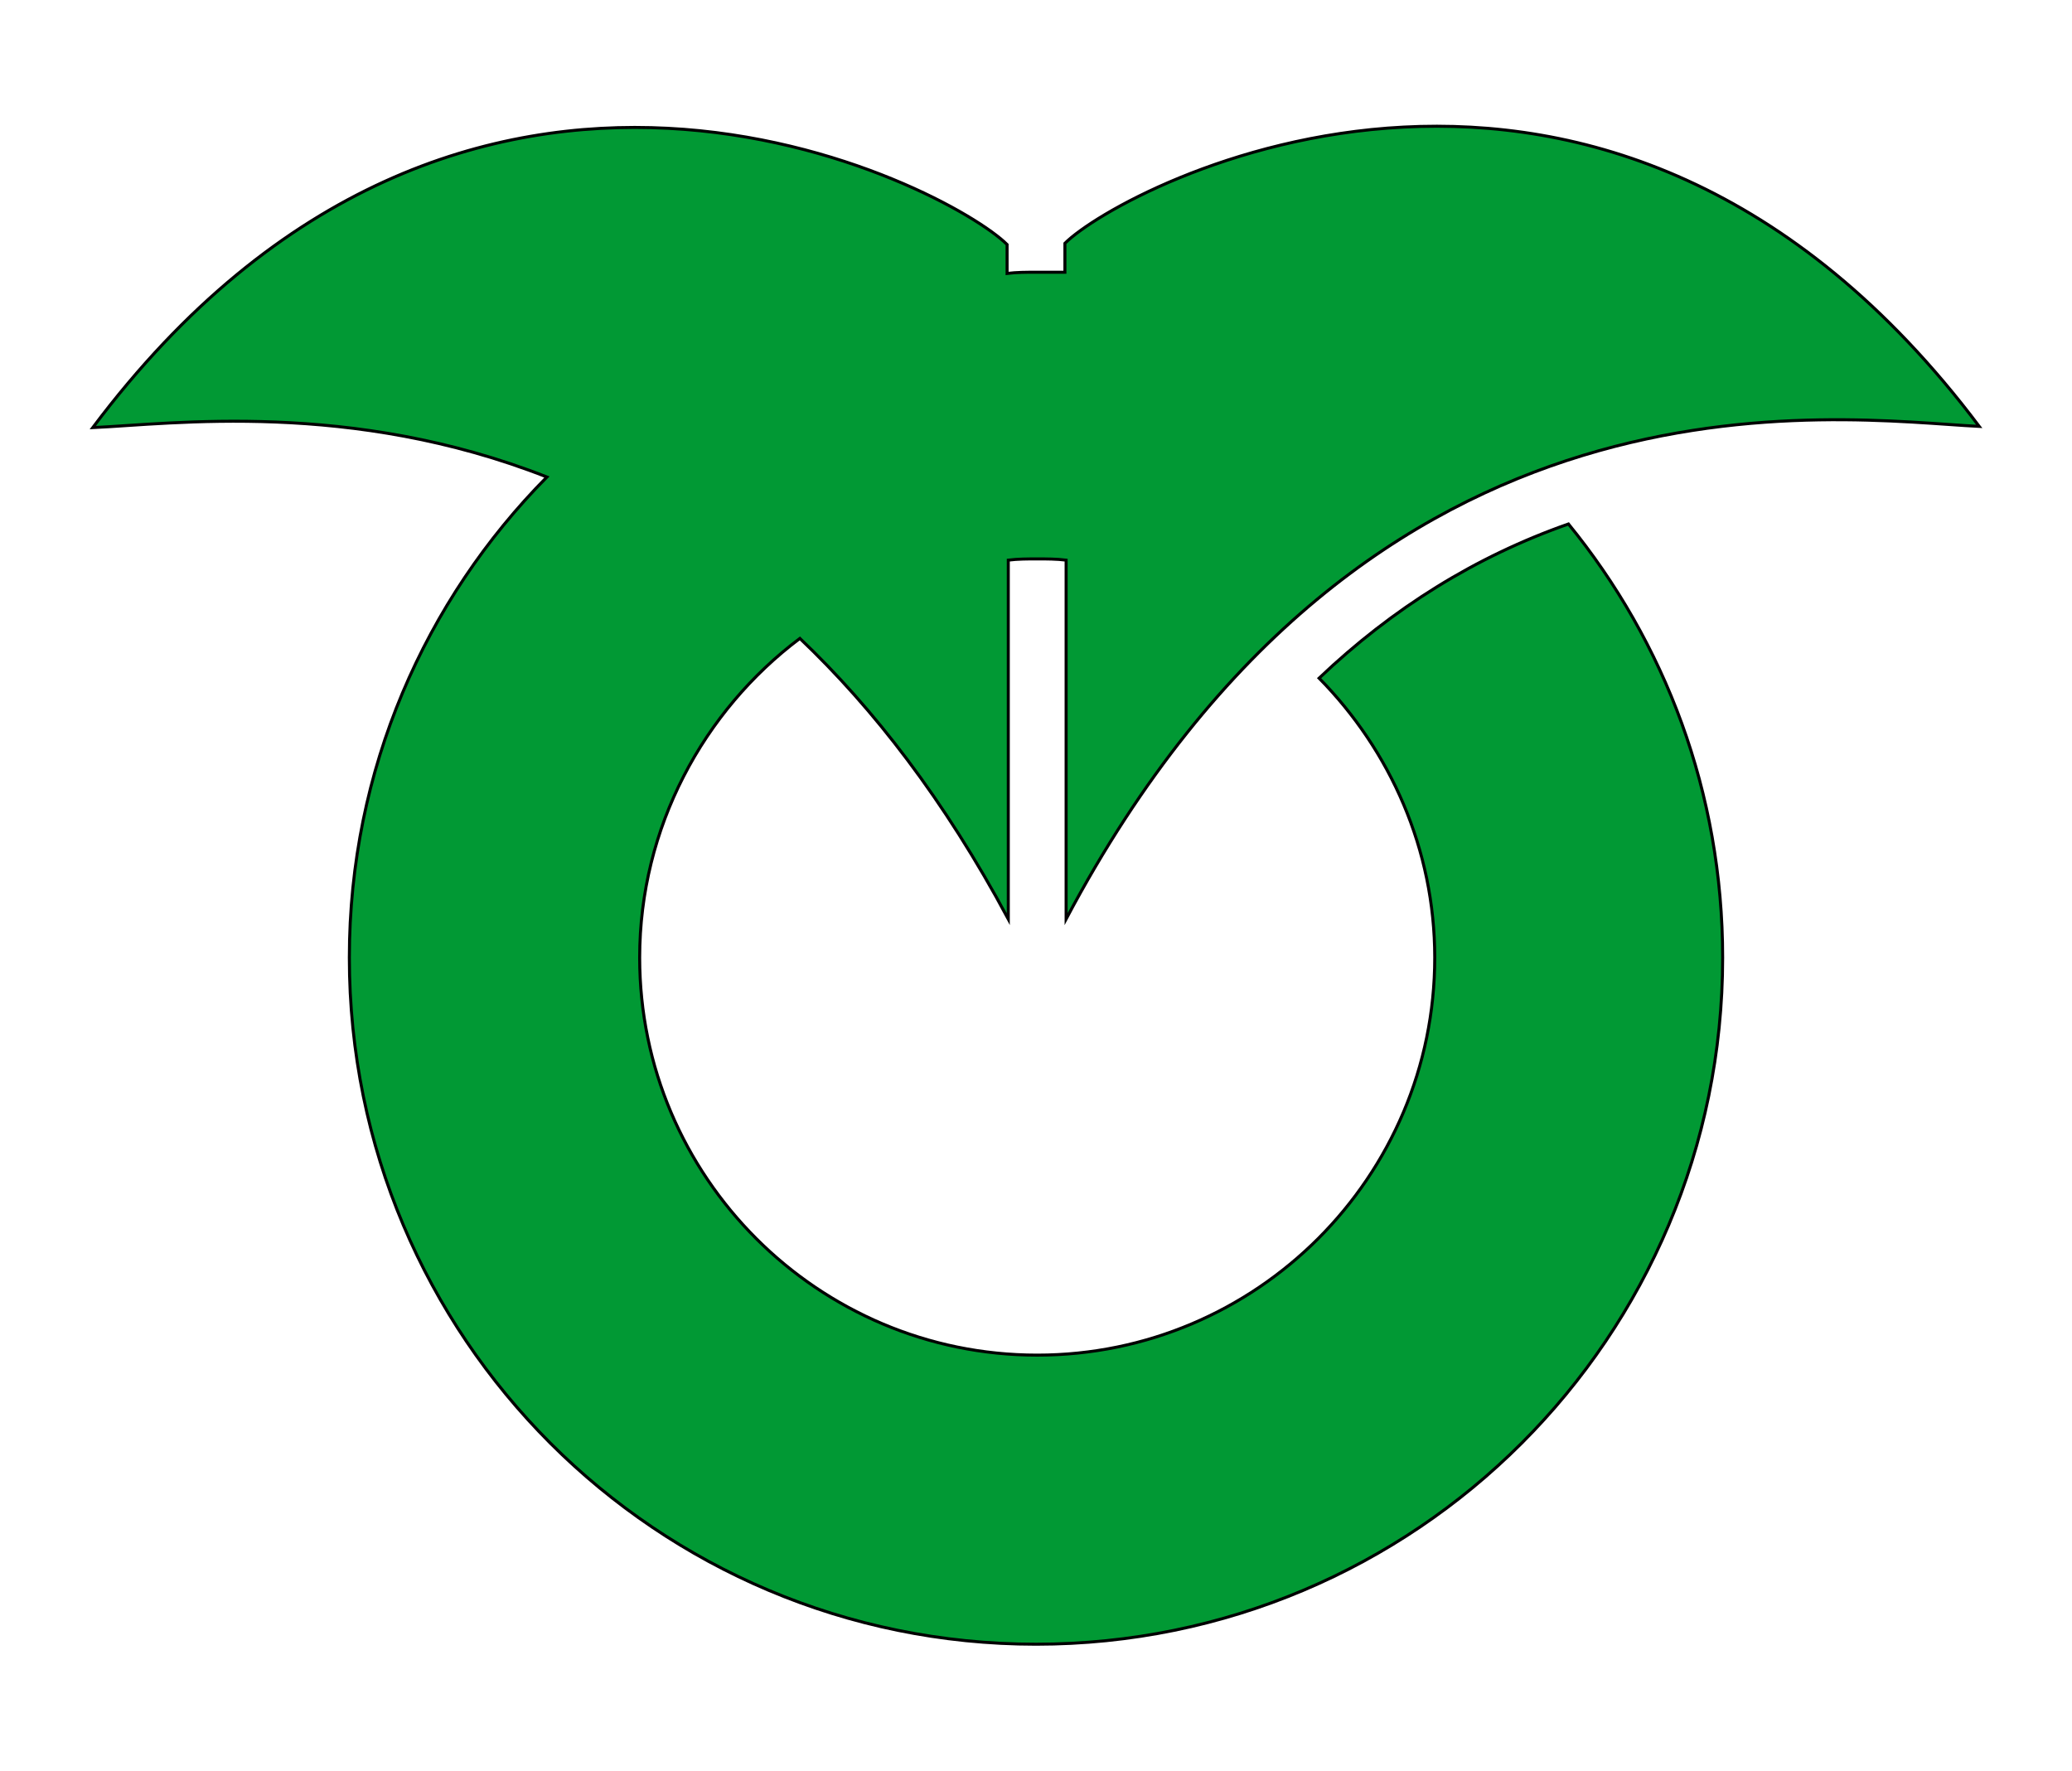 <?xml version="1.0"?>
<!-- Generator: Adobe Illustrator 18.0.0, SVG Export Plug-In . SVG Version: 6.00 Build 0)  -->
<svg
    xmlns="http://www.w3.org/2000/svg"
    xmlns:xlink="http://www.w3.org/1999/xlink"
    xmlns:svg="http://www.w3.org/2000/svg"
    xmlns:inkscape="http://www.inkscape.org/namespaces/inkscape"
    xmlns:sodipodi="http://sodipodi.sourceforge.net/DTD/sodipodi-0.dtd"
    xmlns:ns1="http://sozi.baierouge.fr"
    xmlns:dc="http://purl.org/dc/elements/1.1/"
    xmlns:cc="http://web.resource.org/cc/"
    xmlns:rdf="http://www.w3.org/1999/02/22-rdf-syntax-ns#"
    version="1.1"
    id="Layer_2"
    x="0px"
    y="0px"
    viewBox="0 0 172 147"
    style="enable-background:new 0 0 172 147;"
    xml:space="preserve"
  >
<style
      type="text/css"
    >
	.st0{fill:#019934;stroke:#000000;stroke-width:0.25;stroke-miterlimit:10;}
</style
  >
<path
      class="st0"
      d="M164.3,35.4C133.3-5.8,93.2,15.4,88.4,20.2c0,0,0,0.9,0,2.4c-0.8,0-1.6,0-2.4,0c-0.8,0-1.6,0-2.4,0.1  c0-1.5,0-2.4,0-2.4c-4.8-4.8-45-26-75.9,15.2c6.6-0.3,21.4-2.3,37.7,4.1C35.3,49.8,29,63.9,29,79.5c0,31.5,25.5,57,57,57  s57-25.5,57-57c0-13.7-4.8-26.2-12.8-36c-7.7,2.7-14.6,7-20.7,12.8c5.9,6,9.6,14.2,9.6,23.2c0,18.2-14.8,33-33,33s-33-14.8-33-33  c0-10.8,5.3-20.5,13.3-26.5c6.1,5.8,12,13.4,17.3,23.3c0-5.7,0-18.1,0-29.8c0.8-0.1,1.6-0.1,2.4-0.1c0.8,0,1.6,0,2.4,0.1  c0,11.7,0,24,0,29.8C113.7,28.8,152.4,34.8,164.3,35.4z"
  />
</svg
>
